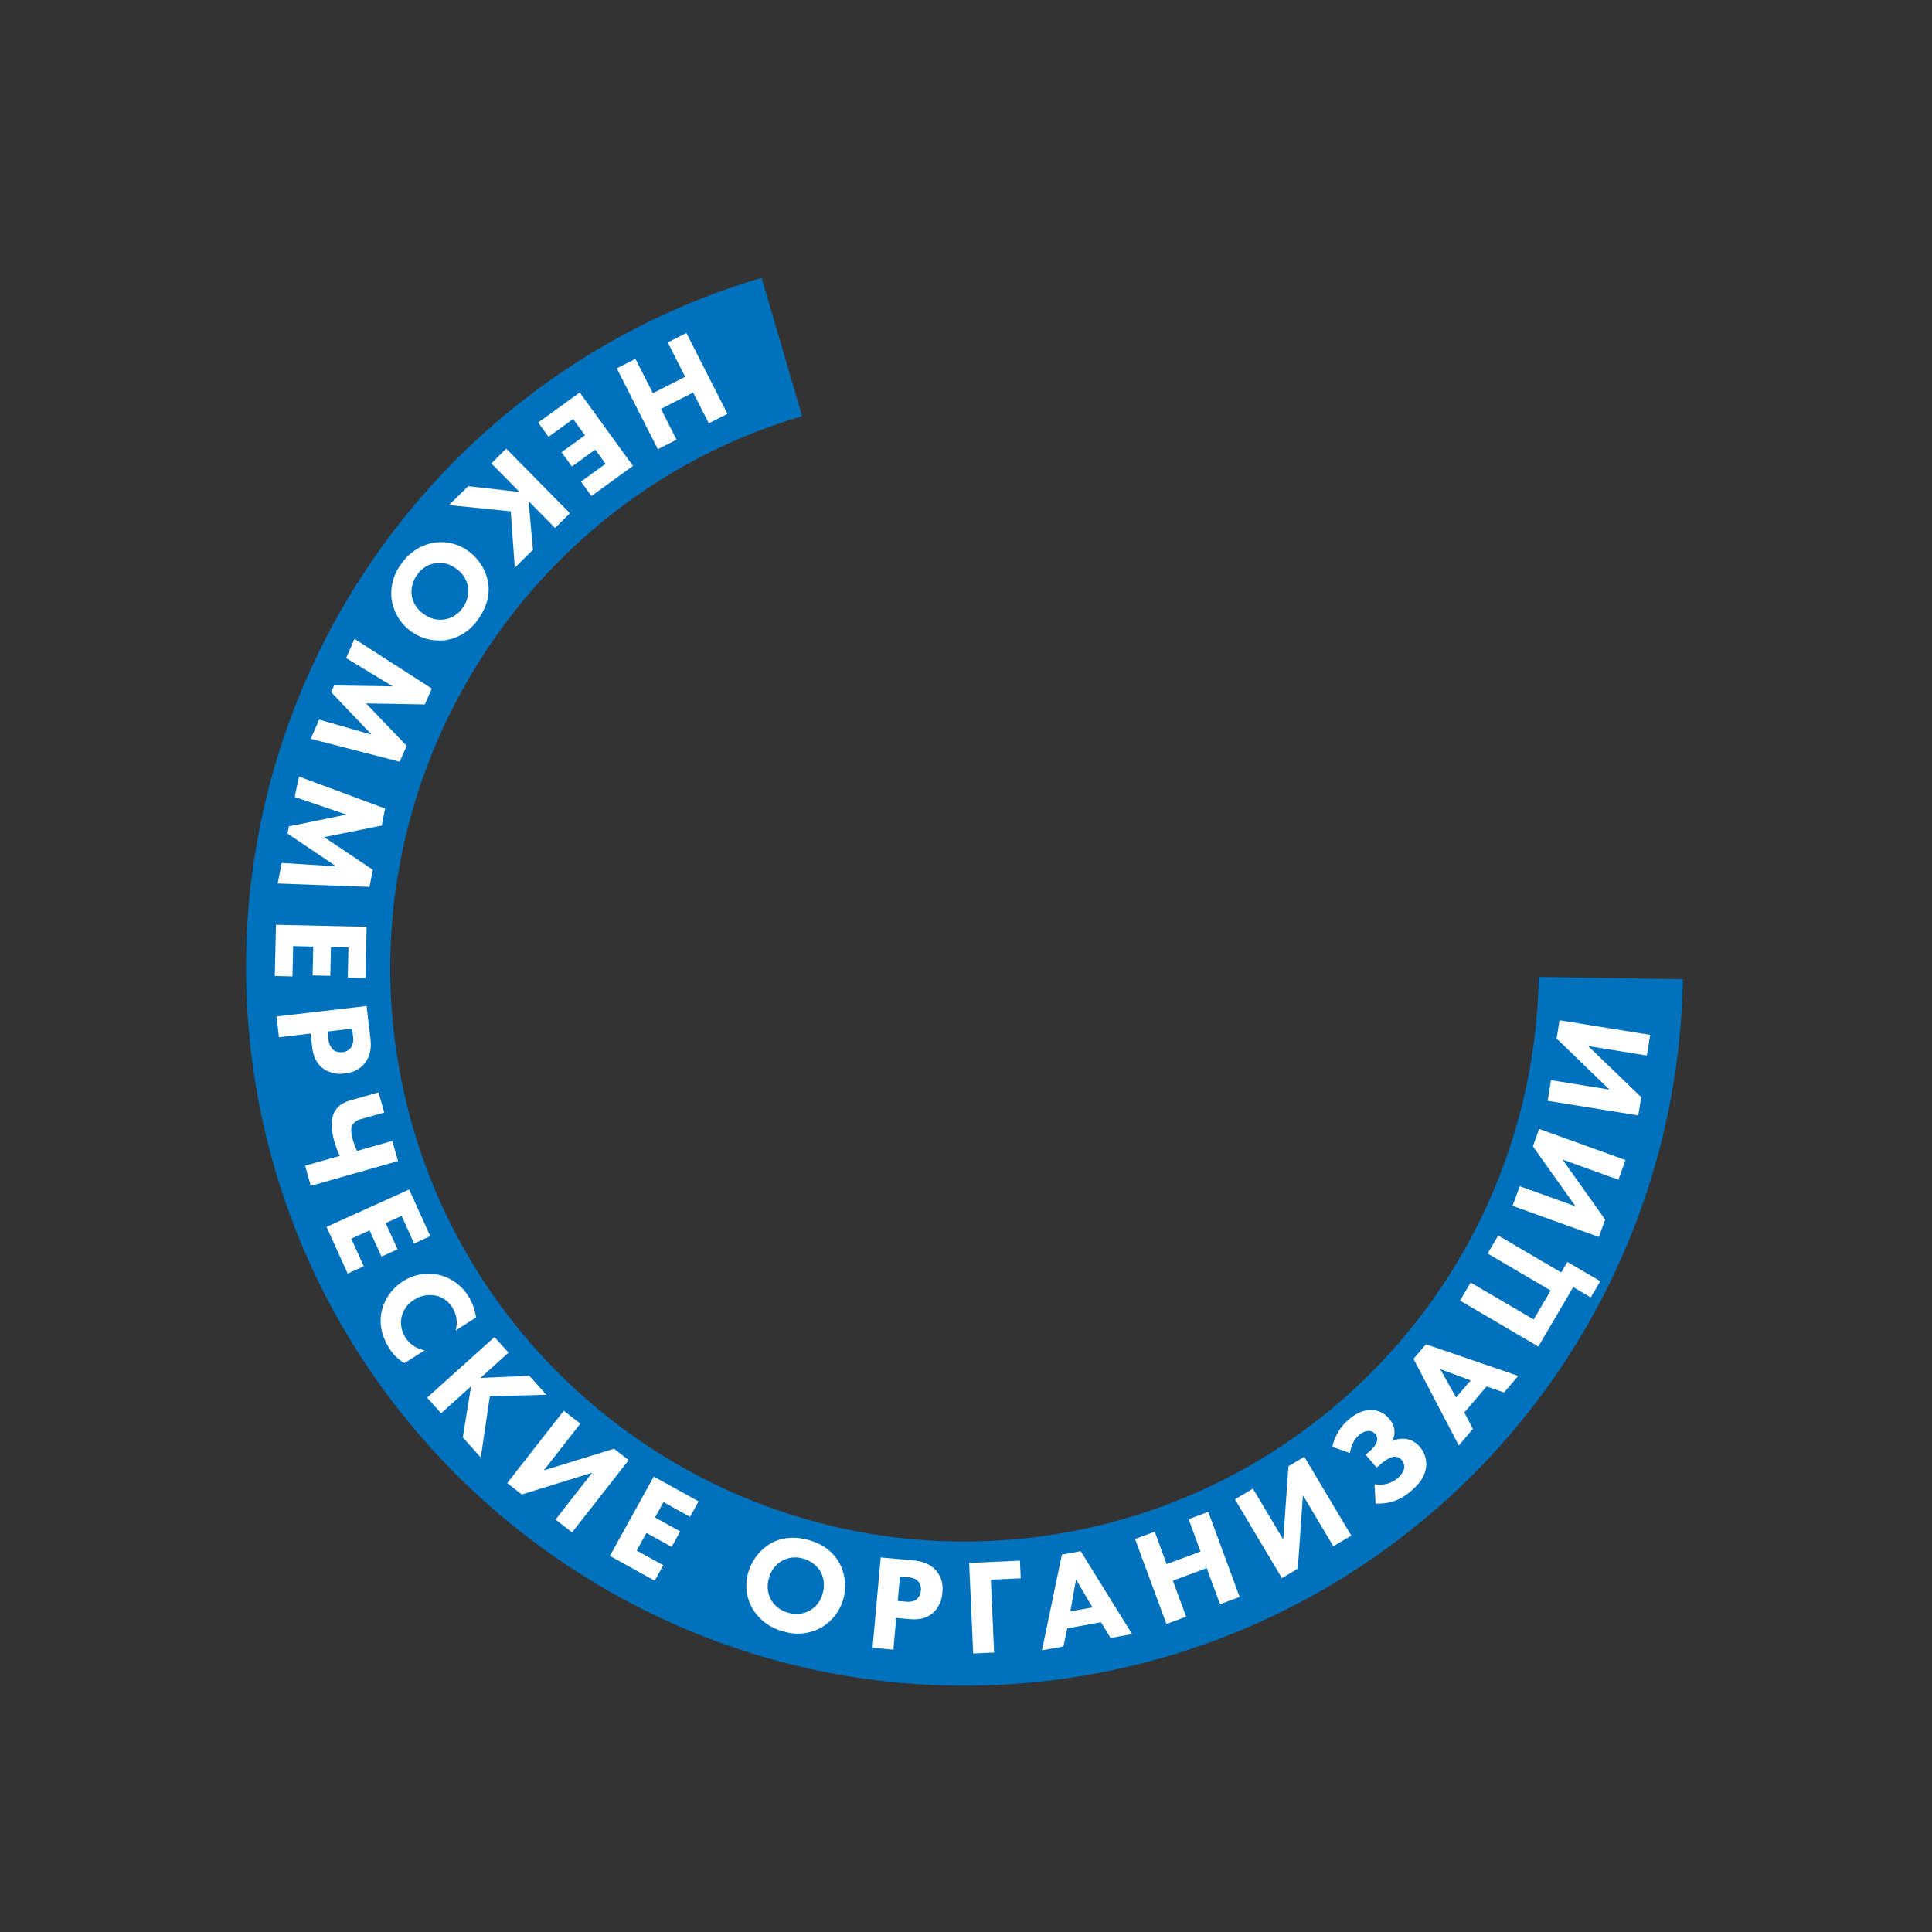 <?xml version="1.0" encoding="UTF-8"?> <svg xmlns="http://www.w3.org/2000/svg" width="730" height="730" viewBox="0 0 730 730"><rect x="0" y="0" width="730" height="730" fill="#333333" stroke="none"/> <g id="Group_547" data-name="Group 547" transform="translate(-3240 -11705)"> <g id="Group_539" data-name="Group 539" transform="translate(3332.965 11810.007)"> <path id="Path_3959" data-name="Path 3959" d="M1129.421,297.736,1144.741,350C1041.955,380.1,976,482.929,991.3,589.152c17.082,118.437,127.3,200.873,245.73,183.793a217.038,217.038,0,0,0,186.02-211.084l54.453.849a271.543,271.543,0,0,1-232.715,264.14c-148.114,21.362-286.025-81.78-307.408-229.924a271.55,271.55,0,0,1,192.045-299.191Z" transform="translate(-934.609 -297.736)" fill="#0071bc"></path> <path id="Path_3960" data-name="Path 3960" d="M1020.521,328.717l-12.17,6.179,5.909,11.639-7.071,3.6-15.523-30.546,7.058-3.6,6.58,12.977,12.2-6.2-6.587-12.975,7.053-3.575,15.516,30.546-7.046,3.575Z" transform="translate(-851.585 -285.4)" fill="#fff"></path> <path id="Path_3961" data-name="Path 3961" d="M995.736,349.049l9.287-6.724-3.886-5.377-8.826,6.391-3.911-5.394,8.826-6.393-4.451-6.157-9.29,6.727-3.911-5.4,15.685-11.355,20.119,27.754-15.688,11.355Z" transform="translate(-869.181 -272.078)" fill="#fff"></path> <path id="Path_3962" data-name="Path 3962" d="M995.884,343.81l1.672,18.393-6.864,6.786-1.537-21.3-23.3-2.354,7.242-7.147,19.4,2.2-10.67-10.807,5.627-5.563,24.057,24.4-5.627,5.563Z" transform="translate(-889.139 -259.497)" fill="#fff"></path> <path id="Path_3963" data-name="Path 3963" d="M978.129,375.337a18.243,18.243,0,0,1-20.979-14.973,18.385,18.385,0,0,1,3.594-13.706A18.911,18.911,0,0,1,972.6,338.7a17.533,17.533,0,0,1,13.466,3.057,19.031,19.031,0,0,1,7.5,11.838c.526,3.221.29,8.271-3.7,13.844A18.2,18.2,0,0,1,978.129,375.337Zm7.829-19.989a10.456,10.456,0,0,0-4.552-6.982,10.18,10.18,0,0,0-8.08-1.927,10.063,10.063,0,0,0-6.562,4.326,10.482,10.482,0,0,0-2.038,7.89,10.219,10.219,0,0,0,4.493,6.869,10.119,10.119,0,0,0,14.787-2.4A10.483,10.483,0,0,0,985.958,355.348Z" transform="translate(-902.095 -238.576)" fill="#fff"></path> <path id="Path_3964" data-name="Path 3964" d="M961.1,353.29l29.2,18.764-2.634,6.012-22.213-.4L980.812,393.7l-2.634,6.01-33.607-8.669,3.174-7.255,19.825,5.7-15.3-16.061,1.11-2.536,22.186.344-17.637-10.684Z" transform="translate(-920.114 -216.901)" fill="#fff"></path> <path id="Path_3965" data-name="Path 3965" d="M947.533,374.483l32.537,12.059-1.282,6.45-21.771,4.37,18.43,12.351-1.281,6.452-34.69-1.284,1.542-7.758,20.583,1.291-18.4-12.4.53-2.718,21.72-4.444-19.535-6.665Z" transform="translate(-927.528 -186.064)" fill="#fff"></path> <path id="Path_3966" data-name="Path 3966" d="M966.607,417.3l.255-11.443-6.616-.152-.231,10.888-6.68-.165.233-10.886-7.6-.174-.253,11.443-6.678-.162.442-19.356,34.248.776-.445,19.353Z" transform="translate(-928.169 -152.88)" fill="#fff"></path> <path id="Path_3967" data-name="Path 3967" d="M974.748,421.73c.366,2.958.314,6.283-1.775,9.268a10.536,10.536,0,0,1-7.883,4.269,10.866,10.866,0,0,1-8.332-1.971c-3.086-2.381-3.739-5.912-4.024-8.308l-.567-4.792-11.939,1.414-.928-7.851,34.034-3.967Zm-16.14-2.3.324,2.818a6.133,6.133,0,0,0,1.777,4.085,4.753,4.753,0,0,0,3.528.884,4.487,4.487,0,0,0,3.179-1.667,6.25,6.25,0,0,0,.756-4.552l-.3-2.661Z" transform="translate(-927.784 -134.688)" fill="#fff"></path> <path id="Path_3968" data-name="Path 3968" d="M956.826,447.065a33.216,33.216,0,0,1-2.077-5.455c-.859-2.968-1.741-7.672,0-11.058,1.527-2.9,4.088-3.886,6.545-4.589l10.132-2.875,2.182,7.611-8.595,2.448a4.925,4.925,0,0,0-3.6,2.568c-.5,1.2-.364,2.877.265,5.1a24.9,24.9,0,0,0,1.655,4.387l13.3-3.761,2.16,7.594L945.845,458.4,943.7,450.78Z" transform="translate(-921.374 -115.339)" fill="#fff"></path> <path id="Path_3969" data-name="Path 3969" d="M980.094,458.443,975.375,448l-6.039,2.713,4.5,9.918-6.074,2.759-4.5-9.916-6.921,3.128,4.721,10.437-6.074,2.762L947,452.158l31.219-14.126,7.969,17.627Z" transform="translate(-916.583 -93.596)" fill="#fff"></path> <path id="Path_3970" data-name="Path 3970" d="M964.358,484.77a16.019,16.019,0,0,1-5.627-5.352c-3.405-5.3-3.889-10.066-3.044-14.018a18.013,18.013,0,0,1,8.068-11.5,17.733,17.733,0,0,1,13.738-2.431,18.169,18.169,0,0,1,11.041,8.114,20.362,20.362,0,0,1,2.826,7.947l-7.7,4.94a10.756,10.756,0,0,0-1.257-8.706,9.647,9.647,0,0,0-6.025-4.434,10.973,10.973,0,0,0-8.418,1.542,10.343,10.343,0,0,0-4.743,6.582,10.53,10.53,0,0,0,1.551,7.783,10.829,10.829,0,0,0,7.213,4.714Z" transform="translate(-904.466 -74.74)" fill="#fff"></path> <path id="Path_3971" data-name="Path 3971" d="M982.655,476.189l18.435-.818,6.44,7.181-21.342.538-3.42,23.144-6.8-7.559,3.115-19.289-11.313,10.152-5.293-5.892,25.466-22.9,5.293,5.89Z" transform="translate(-894.063 -60.549)" fill="#fff"></path> <path id="Path_3972" data-name="Path 3972" d="M1002.429,476.978l-13.8,17.635,26.549-8.17,5.514,4.3L999.3,518.056l-6.233-4.876L1006.9,495.5l-26.584,8.215-5.514-4.3,21.369-27.327Z" transform="translate(-876.122 -44.048)" fill="#fff"></path> <path id="Path_3973" data-name="Path 3973" d="M1020.884,497.422l-10.026-5.558-3.2,5.806,9.516,5.261-3.216,5.85-9.531-5.261-3.69,6.656,10.034,5.536-3.231,5.85-16.935-9.373,16.586-29.974,16.93,9.373Z" transform="translate(-853.127 -29.308)" fill="#fff"></path> <path id="Path_3974" data-name="Path 3974" d="M1046.5,500.717a18.24,18.24,0,0,1-6.7,24.907,18.221,18.221,0,0,1-14.116,1.4,18.89,18.89,0,0,1-11.589-8.342,17.506,17.506,0,0,1-1.841-13.7,19.112,19.112,0,0,1,8.495-11.178c2.848-1.637,7.66-3.152,14.264-1.36C1040.137,493.853,1044.04,496.588,1046.5,500.717Zm-21.457-.368a10.52,10.52,0,0,0-4.935,6.715,10.172,10.172,0,0,0,7.39,12.9,10.341,10.341,0,0,0,8.1-.842,10.167,10.167,0,0,0,4.861-6.6,10.648,10.648,0,0,0-.884-8.21,11.056,11.056,0,0,0-6.53-4.812A10.512,10.512,0,0,0,1025.038,500.349Z" transform="translate(-822.565 -15.602)" fill="#fff"></path> <path id="Path_3975" data-name="Path 3975" d="M1046.1,495.757c2.97.248,6.235.965,8.715,3.616a10.448,10.448,0,0,1,2.578,8.578,11.169,11.169,0,0,1-3.634,7.773c-2.946,2.514-6.555,2.463-8.961,2.237l-4.812-.434-1.081,11.971-7.881-.707,3.094-34.13Zm-5.549,15.342,2.8.248c1.08.091,3,.226,4.37-.894a4.742,4.742,0,0,0,1.571-3.258,4.531,4.531,0,0,0-.958-3.444c-1.08-1.237-2.774-1.527-4.3-1.674l-2.651-.231Z" transform="translate(-794.31 -11.199)" fill="#fff"></path> <path id="Path_3976" data-name="Path 3976" d="M1065.393,501.83l-11.293.5,1.228,27.548-7.905.361-1.522-34.221,19.174-.864Z" transform="translate(-772.673 -10.476)" fill="#fff"></path> <path id="Path_3977" data-name="Path 3977" d="M1079.4,520.545l-12.742,2.31-1.448,6.842-8.1,1.456,7.513-36.16,7.119-1.294,19.4,31.319-8.1,1.473Zm-3.216-5.6-6.211-10.574-2.136,12.064Z" transform="translate(-756.362 -12.598)" fill="#fff"></path> <path id="Path_3978" data-name="Path 3978" d="M1083.362,507.384l12.815-4.736-4.492-12.251,7.414-2.75,11.858,32.139-7.414,2.75-5.033-13.631-12.791,4.733,5.008,13.633-7.439,2.75-11.858-32.139,7.439-2.75Z" transform="translate(-735.525 -21.402)" fill="#fff"></path> <path id="Path_3979" data-name="Path 3979" d="M1093.586,491.205l11.465,19.235,1.964-27.7,5.99-3.57,17.75,29.775-6.776,4.051L1112.49,493.7l-1.94,27.759-5.99,3.57-17.75-29.775Z" transform="translate(-713.146 -33.74)" fill="#fff"></path> <path id="Path_3980" data-name="Path 3980" d="M1101.82,485.892a14.935,14.935,0,0,1,1.841-5.018,17.3,17.3,0,0,1,4.3-5.286c2.283-1.969,5.352-3.825,9.01-3.594a8.834,8.834,0,0,1,6.359,3.425,7.574,7.574,0,0,1,1.891,4.274,7.044,7.044,0,0,1-.884,4.036,9.377,9.377,0,0,1,4.787-.894,8.515,8.515,0,0,1,5.745,3.145,9.858,9.858,0,0,1,2.357,7.031c-.295,4.321-3.118,7.328-5.573,9.4a19.324,19.324,0,0,1-7.218,4.193,18.916,18.916,0,0,1-6.334.692l-.392-7.274a12.662,12.662,0,0,0,4.468-.115,10.1,10.1,0,0,0,4.272-2.214,7.241,7.241,0,0,0,2.357-3.327,3.845,3.845,0,0,0-.835-3.484,3.483,3.483,0,0,0-2.7-1.269c-1.178.046-2.823.714-5.794,3.25l-.982.84-4.149-4.851.908-.763c1.866-1.6,3.216-3.089,3.437-4.694a3.056,3.056,0,0,0-.761-2.389,3.256,3.256,0,0,0-2.8-1.132,6.341,6.341,0,0,0-3.339,1.628,8.929,8.929,0,0,0-2.357,3.167,13.337,13.337,0,0,0-1.031,3.567Z" transform="translate(-691.306 -44.209)" fill="#fff"></path> <path id="Path_3981" data-name="Path 3981" d="M1141.885,477.8l-8.4,9.855,3.241,6.187L1131.4,500.1l-17.112-32.733,4.714-5.509,34.837,11.951-5.327,6.258Zm-6.015-2.283-11.49-4.262,5.99,10.707Z" transform="translate(-673.161 -58.933)" fill="#fff"></path> <path id="Path_3982" data-name="Path 3982" d="M1121.45,469.718l4-6.82,23.814,13.95,6.432-10.94-23.814-13.974,4-6.82,23.79,13.972,2.332-3.982,12.423,7.282-3.584,6.128-6.629-3.9-13.184,22.461Z" transform="translate(-662.743 -83.293)" fill="#fff"></path> <path id="Path_3983" data-name="Path 3983" d="M1132.255,450.355l21.064,7.589-16.105-22.663,2.381-6.567,32.628,11.762-2.7,7.431-21.113-7.625,16.105,22.68-2.357,6.567-32.627-11.76Z" transform="translate(-650.986 -107.154)" fill="#fff"></path> <path id="Path_3984" data-name="Path 3984" d="M1136.168,434.615l22.1,3.57-19.959-19.3,1.1-6.9,34.248,5.526-1.252,7.8-22.169-3.582,20.033,19.309-1.1,6.9-34.224-5.509Z" transform="translate(-643.114 -131.49)" fill="#fff"></path> </g> <rect id="Rectangle_1158" data-name="Rectangle 1158" width="730" height="730" transform="translate(3240 11705)" fill="none"></rect> </g> </svg> 